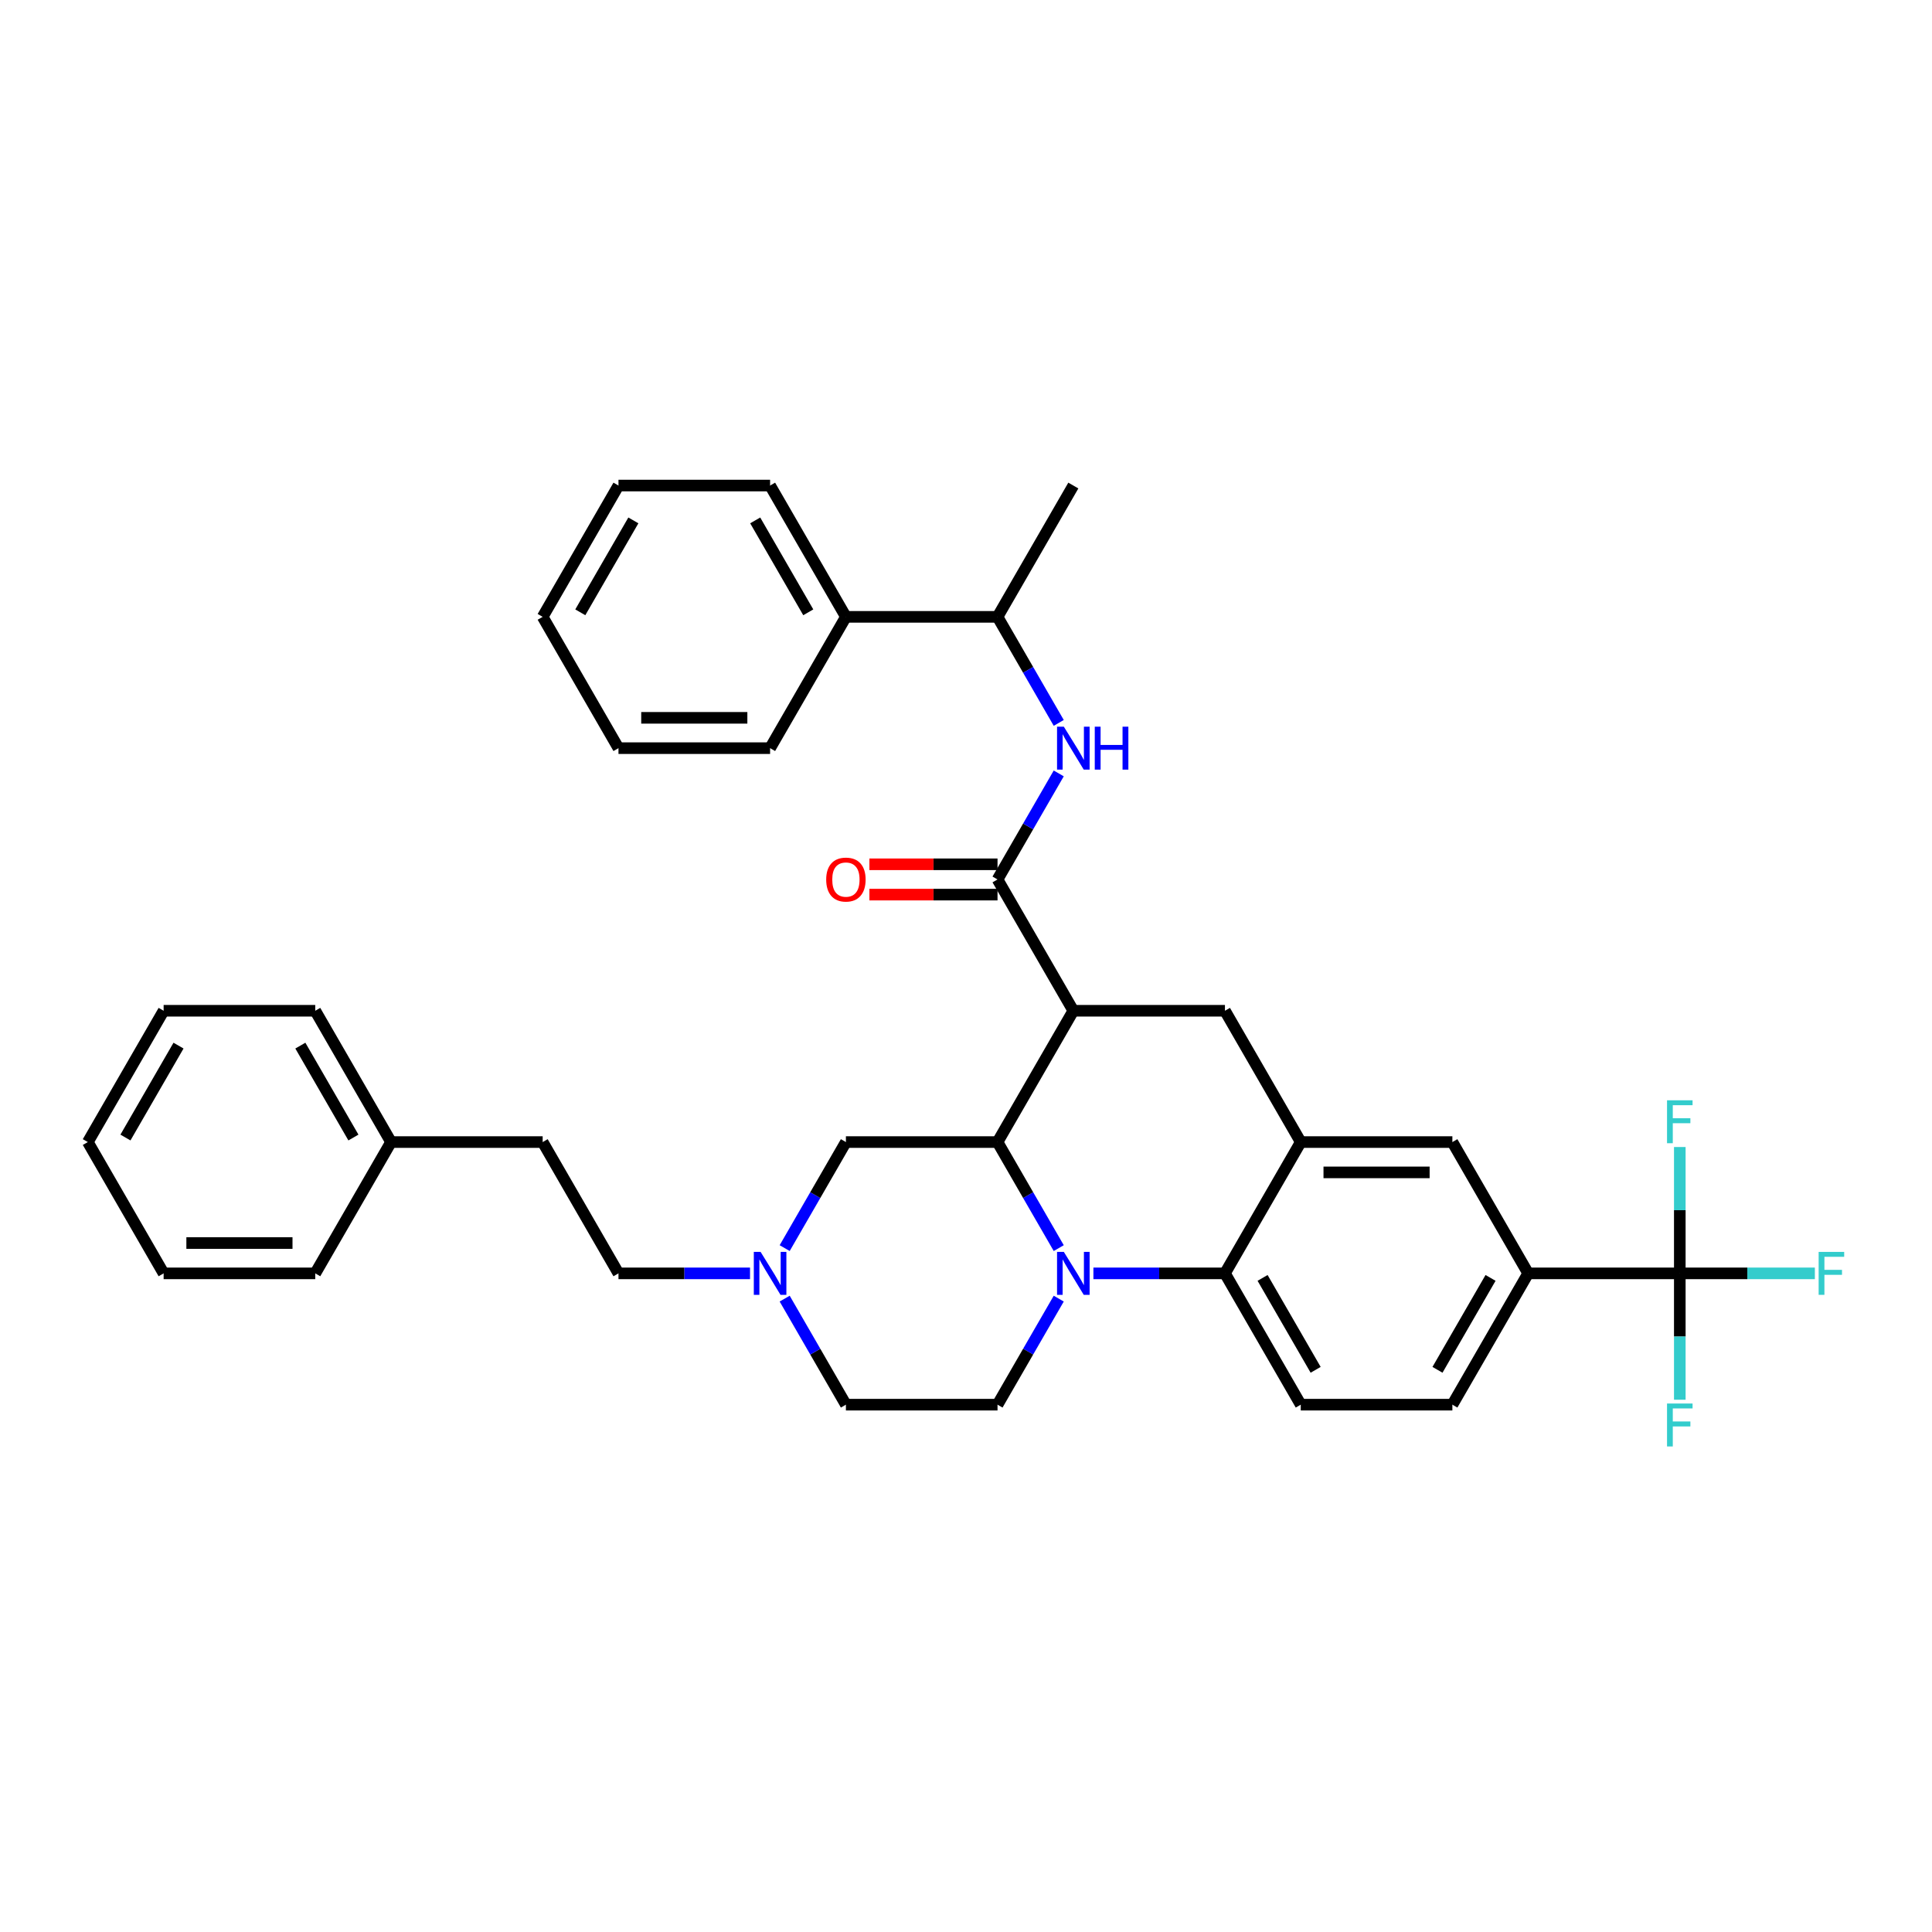 <?xml version='1.0' encoding='iso-8859-1'?>
<svg version='1.1' baseProfile='full'
              xmlns='http://www.w3.org/2000/svg'
                      xmlns:rdkit='http://www.rdkit.org/xml'
                      xmlns:xlink='http://www.w3.org/1999/xlink'
                  xml:space='preserve'
width='1000px' height='1000px' viewBox='0 0 1000 1000'>
<!-- END OF HEADER -->
<rect style='opacity:1.0;fill:#FFFFFF;stroke:none' width='1000' height='1000' x='0' y='0'> </rect>
<path class='bond-0' d='M 790.984,659.094 L 869.461,659.094' style='fill:none;fill-rule:evenodd;stroke:#000000;stroke-width:6px;stroke-linecap:butt;stroke-linejoin:miter;stroke-opacity:1' />
<path class='bond-1' d='M 790.984,659.094 L 751.746,727.057' style='fill:none;fill-rule:evenodd;stroke:#000000;stroke-width:6px;stroke-linecap:butt;stroke-linejoin:miter;stroke-opacity:1' />
<path class='bond-1' d='M 771.506,661.441 L 744.039,709.015' style='fill:none;fill-rule:evenodd;stroke:#000000;stroke-width:6px;stroke-linecap:butt;stroke-linejoin:miter;stroke-opacity:1' />
<path class='bond-2' d='M 790.984,659.094 L 751.746,591.131' style='fill:none;fill-rule:evenodd;stroke:#000000;stroke-width:6px;stroke-linecap:butt;stroke-linejoin:miter;stroke-opacity:1' />
<path class='bond-3' d='M 751.746,727.057 L 673.269,727.057' style='fill:none;fill-rule:evenodd;stroke:#000000;stroke-width:6px;stroke-linecap:butt;stroke-linejoin:miter;stroke-opacity:1' />
<path class='bond-4' d='M 673.269,727.057 L 634.031,659.094' style='fill:none;fill-rule:evenodd;stroke:#000000;stroke-width:6px;stroke-linecap:butt;stroke-linejoin:miter;stroke-opacity:1' />
<path class='bond-4' d='M 680.976,709.015 L 653.509,661.441' style='fill:none;fill-rule:evenodd;stroke:#000000;stroke-width:6px;stroke-linecap:butt;stroke-linejoin:miter;stroke-opacity:1' />
<path class='bond-5' d='M 634.031,659.094 L 673.269,591.131' style='fill:none;fill-rule:evenodd;stroke:#000000;stroke-width:6px;stroke-linecap:butt;stroke-linejoin:miter;stroke-opacity:1' />
<path class='bond-6' d='M 634.031,659.094 L 599.987,659.094' style='fill:none;fill-rule:evenodd;stroke:#000000;stroke-width:6px;stroke-linecap:butt;stroke-linejoin:miter;stroke-opacity:1' />
<path class='bond-6' d='M 599.987,659.094 L 565.944,659.094' style='fill:none;fill-rule:evenodd;stroke:#0000FF;stroke-width:6px;stroke-linecap:butt;stroke-linejoin:miter;stroke-opacity:1' />
<path class='bond-7' d='M 673.269,591.131 L 751.746,591.131' style='fill:none;fill-rule:evenodd;stroke:#000000;stroke-width:6px;stroke-linecap:butt;stroke-linejoin:miter;stroke-opacity:1' />
<path class='bond-7' d='M 685.04,606.827 L 739.974,606.827' style='fill:none;fill-rule:evenodd;stroke:#000000;stroke-width:6px;stroke-linecap:butt;stroke-linejoin:miter;stroke-opacity:1' />
<path class='bond-8' d='M 673.269,591.131 L 634.031,523.168' style='fill:none;fill-rule:evenodd;stroke:#000000;stroke-width:6px;stroke-linecap:butt;stroke-linejoin:miter;stroke-opacity:1' />
<path class='bond-9' d='M 634.031,523.168 L 555.554,523.168' style='fill:none;fill-rule:evenodd;stroke:#000000;stroke-width:6px;stroke-linecap:butt;stroke-linejoin:miter;stroke-opacity:1' />
<path class='bond-10' d='M 548.005,672.168 L 532.16,699.613' style='fill:none;fill-rule:evenodd;stroke:#0000FF;stroke-width:6px;stroke-linecap:butt;stroke-linejoin:miter;stroke-opacity:1' />
<path class='bond-10' d='M 532.16,699.613 L 516.315,727.057' style='fill:none;fill-rule:evenodd;stroke:#000000;stroke-width:6px;stroke-linecap:butt;stroke-linejoin:miter;stroke-opacity:1' />
<path class='bond-11' d='M 548.005,646.02 L 532.16,618.576' style='fill:none;fill-rule:evenodd;stroke:#0000FF;stroke-width:6px;stroke-linecap:butt;stroke-linejoin:miter;stroke-opacity:1' />
<path class='bond-11' d='M 532.16,618.576 L 516.315,591.131' style='fill:none;fill-rule:evenodd;stroke:#000000;stroke-width:6px;stroke-linecap:butt;stroke-linejoin:miter;stroke-opacity:1' />
<path class='bond-12' d='M 437.839,319.28 L 516.315,319.28' style='fill:none;fill-rule:evenodd;stroke:#000000;stroke-width:6px;stroke-linecap:butt;stroke-linejoin:miter;stroke-opacity:1' />
<path class='bond-13' d='M 437.839,319.28 L 398.6,251.317' style='fill:none;fill-rule:evenodd;stroke:#000000;stroke-width:6px;stroke-linecap:butt;stroke-linejoin:miter;stroke-opacity:1' />
<path class='bond-13' d='M 418.36,316.933 L 390.893,269.359' style='fill:none;fill-rule:evenodd;stroke:#000000;stroke-width:6px;stroke-linecap:butt;stroke-linejoin:miter;stroke-opacity:1' />
<path class='bond-14' d='M 437.839,319.28 L 398.6,387.243' style='fill:none;fill-rule:evenodd;stroke:#000000;stroke-width:6px;stroke-linecap:butt;stroke-linejoin:miter;stroke-opacity:1' />
<path class='bond-15' d='M 516.315,319.28 L 555.554,251.317' style='fill:none;fill-rule:evenodd;stroke:#000000;stroke-width:6px;stroke-linecap:butt;stroke-linejoin:miter;stroke-opacity:1' />
<path class='bond-16' d='M 516.315,319.28 L 532.16,346.724' style='fill:none;fill-rule:evenodd;stroke:#000000;stroke-width:6px;stroke-linecap:butt;stroke-linejoin:miter;stroke-opacity:1' />
<path class='bond-16' d='M 532.16,346.724 L 548.005,374.168' style='fill:none;fill-rule:evenodd;stroke:#0000FF;stroke-width:6px;stroke-linecap:butt;stroke-linejoin:miter;stroke-opacity:1' />
<path class='bond-17' d='M 398.6,251.317 L 320.123,251.317' style='fill:none;fill-rule:evenodd;stroke:#000000;stroke-width:6px;stroke-linecap:butt;stroke-linejoin:miter;stroke-opacity:1' />
<path class='bond-18' d='M 516.315,591.131 L 555.554,523.168' style='fill:none;fill-rule:evenodd;stroke:#000000;stroke-width:6px;stroke-linecap:butt;stroke-linejoin:miter;stroke-opacity:1' />
<path class='bond-19' d='M 516.315,591.131 L 437.839,591.131' style='fill:none;fill-rule:evenodd;stroke:#000000;stroke-width:6px;stroke-linecap:butt;stroke-linejoin:miter;stroke-opacity:1' />
<path class='bond-20' d='M 555.554,523.168 L 516.315,455.205' style='fill:none;fill-rule:evenodd;stroke:#000000;stroke-width:6px;stroke-linecap:butt;stroke-linejoin:miter;stroke-opacity:1' />
<path class='bond-21' d='M 516.315,447.358 L 483.159,447.358' style='fill:none;fill-rule:evenodd;stroke:#000000;stroke-width:6px;stroke-linecap:butt;stroke-linejoin:miter;stroke-opacity:1' />
<path class='bond-21' d='M 483.159,447.358 L 450.002,447.358' style='fill:none;fill-rule:evenodd;stroke:#FF0000;stroke-width:6px;stroke-linecap:butt;stroke-linejoin:miter;stroke-opacity:1' />
<path class='bond-21' d='M 516.315,463.053 L 483.159,463.053' style='fill:none;fill-rule:evenodd;stroke:#000000;stroke-width:6px;stroke-linecap:butt;stroke-linejoin:miter;stroke-opacity:1' />
<path class='bond-21' d='M 483.159,463.053 L 450.002,463.053' style='fill:none;fill-rule:evenodd;stroke:#FF0000;stroke-width:6px;stroke-linecap:butt;stroke-linejoin:miter;stroke-opacity:1' />
<path class='bond-22' d='M 516.315,455.205 L 532.16,427.761' style='fill:none;fill-rule:evenodd;stroke:#000000;stroke-width:6px;stroke-linecap:butt;stroke-linejoin:miter;stroke-opacity:1' />
<path class='bond-22' d='M 532.16,427.761 L 548.005,400.317' style='fill:none;fill-rule:evenodd;stroke:#0000FF;stroke-width:6px;stroke-linecap:butt;stroke-linejoin:miter;stroke-opacity:1' />
<path class='bond-23' d='M 398.6,387.243 L 320.123,387.243' style='fill:none;fill-rule:evenodd;stroke:#000000;stroke-width:6px;stroke-linecap:butt;stroke-linejoin:miter;stroke-opacity:1' />
<path class='bond-23' d='M 386.829,371.547 L 331.895,371.547' style='fill:none;fill-rule:evenodd;stroke:#000000;stroke-width:6px;stroke-linecap:butt;stroke-linejoin:miter;stroke-opacity:1' />
<path class='bond-24' d='M 320.123,387.243 L 280.885,319.28' style='fill:none;fill-rule:evenodd;stroke:#000000;stroke-width:6px;stroke-linecap:butt;stroke-linejoin:miter;stroke-opacity:1' />
<path class='bond-25' d='M 320.123,251.317 L 280.885,319.28' style='fill:none;fill-rule:evenodd;stroke:#000000;stroke-width:6px;stroke-linecap:butt;stroke-linejoin:miter;stroke-opacity:1' />
<path class='bond-25' d='M 327.83,269.359 L 300.363,316.933' style='fill:none;fill-rule:evenodd;stroke:#000000;stroke-width:6px;stroke-linecap:butt;stroke-linejoin:miter;stroke-opacity:1' />
<path class='bond-26' d='M 437.839,727.057 L 421.994,699.613' style='fill:none;fill-rule:evenodd;stroke:#000000;stroke-width:6px;stroke-linecap:butt;stroke-linejoin:miter;stroke-opacity:1' />
<path class='bond-26' d='M 421.994,699.613 L 406.149,672.168' style='fill:none;fill-rule:evenodd;stroke:#0000FF;stroke-width:6px;stroke-linecap:butt;stroke-linejoin:miter;stroke-opacity:1' />
<path class='bond-27' d='M 437.839,727.057 L 516.315,727.057' style='fill:none;fill-rule:evenodd;stroke:#000000;stroke-width:6px;stroke-linecap:butt;stroke-linejoin:miter;stroke-opacity:1' />
<path class='bond-28' d='M 406.149,646.02 L 421.994,618.576' style='fill:none;fill-rule:evenodd;stroke:#0000FF;stroke-width:6px;stroke-linecap:butt;stroke-linejoin:miter;stroke-opacity:1' />
<path class='bond-28' d='M 421.994,618.576 L 437.839,591.131' style='fill:none;fill-rule:evenodd;stroke:#000000;stroke-width:6px;stroke-linecap:butt;stroke-linejoin:miter;stroke-opacity:1' />
<path class='bond-29' d='M 388.21,659.094 L 354.167,659.094' style='fill:none;fill-rule:evenodd;stroke:#0000FF;stroke-width:6px;stroke-linecap:butt;stroke-linejoin:miter;stroke-opacity:1' />
<path class='bond-29' d='M 354.167,659.094 L 320.123,659.094' style='fill:none;fill-rule:evenodd;stroke:#000000;stroke-width:6px;stroke-linecap:butt;stroke-linejoin:miter;stroke-opacity:1' />
<path class='bond-30' d='M 320.123,659.094 L 280.885,591.131' style='fill:none;fill-rule:evenodd;stroke:#000000;stroke-width:6px;stroke-linecap:butt;stroke-linejoin:miter;stroke-opacity:1' />
<path class='bond-31' d='M 869.461,659.094 L 904.414,659.094' style='fill:none;fill-rule:evenodd;stroke:#000000;stroke-width:6px;stroke-linecap:butt;stroke-linejoin:miter;stroke-opacity:1' />
<path class='bond-31' d='M 904.414,659.094 L 939.368,659.094' style='fill:none;fill-rule:evenodd;stroke:#33CCCC;stroke-width:6px;stroke-linecap:butt;stroke-linejoin:miter;stroke-opacity:1' />
<path class='bond-32' d='M 869.461,659.094 L 869.461,691.795' style='fill:none;fill-rule:evenodd;stroke:#000000;stroke-width:6px;stroke-linecap:butt;stroke-linejoin:miter;stroke-opacity:1' />
<path class='bond-32' d='M 869.461,691.795 L 869.461,724.497' style='fill:none;fill-rule:evenodd;stroke:#33CCCC;stroke-width:6px;stroke-linecap:butt;stroke-linejoin:miter;stroke-opacity:1' />
<path class='bond-33' d='M 869.461,659.094 L 869.461,626.393' style='fill:none;fill-rule:evenodd;stroke:#000000;stroke-width:6px;stroke-linecap:butt;stroke-linejoin:miter;stroke-opacity:1' />
<path class='bond-33' d='M 869.461,626.393 L 869.461,593.692' style='fill:none;fill-rule:evenodd;stroke:#33CCCC;stroke-width:6px;stroke-linecap:butt;stroke-linejoin:miter;stroke-opacity:1' />
<path class='bond-34' d='M 280.885,591.131 L 202.408,591.131' style='fill:none;fill-rule:evenodd;stroke:#000000;stroke-width:6px;stroke-linecap:butt;stroke-linejoin:miter;stroke-opacity:1' />
<path class='bond-35' d='M 202.408,591.131 L 163.17,523.168' style='fill:none;fill-rule:evenodd;stroke:#000000;stroke-width:6px;stroke-linecap:butt;stroke-linejoin:miter;stroke-opacity:1' />
<path class='bond-35' d='M 182.93,588.784 L 155.463,541.21' style='fill:none;fill-rule:evenodd;stroke:#000000;stroke-width:6px;stroke-linecap:butt;stroke-linejoin:miter;stroke-opacity:1' />
<path class='bond-36' d='M 202.408,591.131 L 163.17,659.094' style='fill:none;fill-rule:evenodd;stroke:#000000;stroke-width:6px;stroke-linecap:butt;stroke-linejoin:miter;stroke-opacity:1' />
<path class='bond-37' d='M 163.17,523.168 L 84.693,523.168' style='fill:none;fill-rule:evenodd;stroke:#000000;stroke-width:6px;stroke-linecap:butt;stroke-linejoin:miter;stroke-opacity:1' />
<path class='bond-38' d='M 84.693,523.168 L 45.455,591.131' style='fill:none;fill-rule:evenodd;stroke:#000000;stroke-width:6px;stroke-linecap:butt;stroke-linejoin:miter;stroke-opacity:1' />
<path class='bond-38' d='M 92.4,541.21 L 64.933,588.784' style='fill:none;fill-rule:evenodd;stroke:#000000;stroke-width:6px;stroke-linecap:butt;stroke-linejoin:miter;stroke-opacity:1' />
<path class='bond-39' d='M 45.455,591.131 L 84.693,659.094' style='fill:none;fill-rule:evenodd;stroke:#000000;stroke-width:6px;stroke-linecap:butt;stroke-linejoin:miter;stroke-opacity:1' />
<path class='bond-40' d='M 84.693,659.094 L 163.17,659.094' style='fill:none;fill-rule:evenodd;stroke:#000000;stroke-width:6px;stroke-linecap:butt;stroke-linejoin:miter;stroke-opacity:1' />
<path class='bond-40' d='M 96.465,643.399 L 151.398,643.399' style='fill:none;fill-rule:evenodd;stroke:#000000;stroke-width:6px;stroke-linecap:butt;stroke-linejoin:miter;stroke-opacity:1' />
<path  class='atom-7' d='M 550.641 647.982
L 557.924 659.753
Q 558.646 660.915, 559.807 663.018
Q 560.969 665.121, 561.031 665.247
L 561.031 647.982
L 563.982 647.982
L 563.982 670.206
L 560.937 670.206
L 553.121 657.336
Q 552.211 655.83, 551.238 654.103
Q 550.296 652.377, 550.013 651.843
L 550.013 670.206
L 547.125 670.206
L 547.125 647.982
L 550.641 647.982
' fill='#0000FF'/>
<path  class='atom-14' d='M 427.637 455.268
Q 427.637 449.932, 430.273 446.95
Q 432.91 443.968, 437.839 443.968
Q 442.767 443.968, 445.404 446.95
Q 448.041 449.932, 448.041 455.268
Q 448.041 460.667, 445.372 463.744
Q 442.704 466.789, 437.839 466.789
Q 432.942 466.789, 430.273 463.744
Q 427.637 460.699, 427.637 455.268
M 437.839 464.277
Q 441.229 464.277, 443.049 462.017
Q 444.901 459.726, 444.901 455.268
Q 444.901 450.905, 443.049 448.708
Q 441.229 446.479, 437.839 446.479
Q 434.448 446.479, 432.596 448.676
Q 430.776 450.874, 430.776 455.268
Q 430.776 459.757, 432.596 462.017
Q 434.448 464.277, 437.839 464.277
' fill='#FF0000'/>
<path  class='atom-15' d='M 550.641 376.13
L 557.924 387.902
Q 558.646 389.063, 559.807 391.166
Q 560.969 393.27, 561.031 393.395
L 561.031 376.13
L 563.982 376.13
L 563.982 398.355
L 560.937 398.355
L 553.121 385.485
Q 552.211 383.978, 551.238 382.251
Q 550.296 380.525, 550.013 379.991
L 550.013 398.355
L 547.125 398.355
L 547.125 376.13
L 550.641 376.13
' fill='#0000FF'/>
<path  class='atom-15' d='M 566.65 376.13
L 569.664 376.13
L 569.664 385.579
L 581.027 385.579
L 581.027 376.13
L 584.041 376.13
L 584.041 398.355
L 581.027 398.355
L 581.027 388.09
L 569.664 388.09
L 569.664 398.355
L 566.65 398.355
L 566.65 376.13
' fill='#0000FF'/>
<path  class='atom-22' d='M 393.687 647.982
L 400.97 659.753
Q 401.692 660.915, 402.854 663.018
Q 404.015 665.121, 404.078 665.247
L 404.078 647.982
L 407.029 647.982
L 407.029 670.206
L 403.984 670.206
L 396.167 657.336
Q 395.257 655.83, 394.284 654.103
Q 393.342 652.377, 393.06 651.843
L 393.06 670.206
L 390.172 670.206
L 390.172 647.982
L 393.687 647.982
' fill='#0000FF'/>
<path  class='atom-27' d='M 941.33 647.982
L 954.545 647.982
L 954.545 650.524
L 944.312 650.524
L 944.312 657.273
L 953.415 657.273
L 953.415 659.848
L 944.312 659.848
L 944.312 670.206
L 941.33 670.206
L 941.33 647.982
' fill='#33CCCC'/>
<path  class='atom-28' d='M 862.853 726.459
L 876.069 726.459
L 876.069 729.001
L 865.835 729.001
L 865.835 735.75
L 874.939 735.75
L 874.939 738.324
L 865.835 738.324
L 865.835 748.683
L 862.853 748.683
L 862.853 726.459
' fill='#33CCCC'/>
<path  class='atom-29' d='M 862.853 569.505
L 876.069 569.505
L 876.069 572.048
L 865.835 572.048
L 865.835 578.797
L 874.939 578.797
L 874.939 581.371
L 865.835 581.371
L 865.835 591.73
L 862.853 591.73
L 862.853 569.505
' fill='#33CCCC'/>
</svg>
